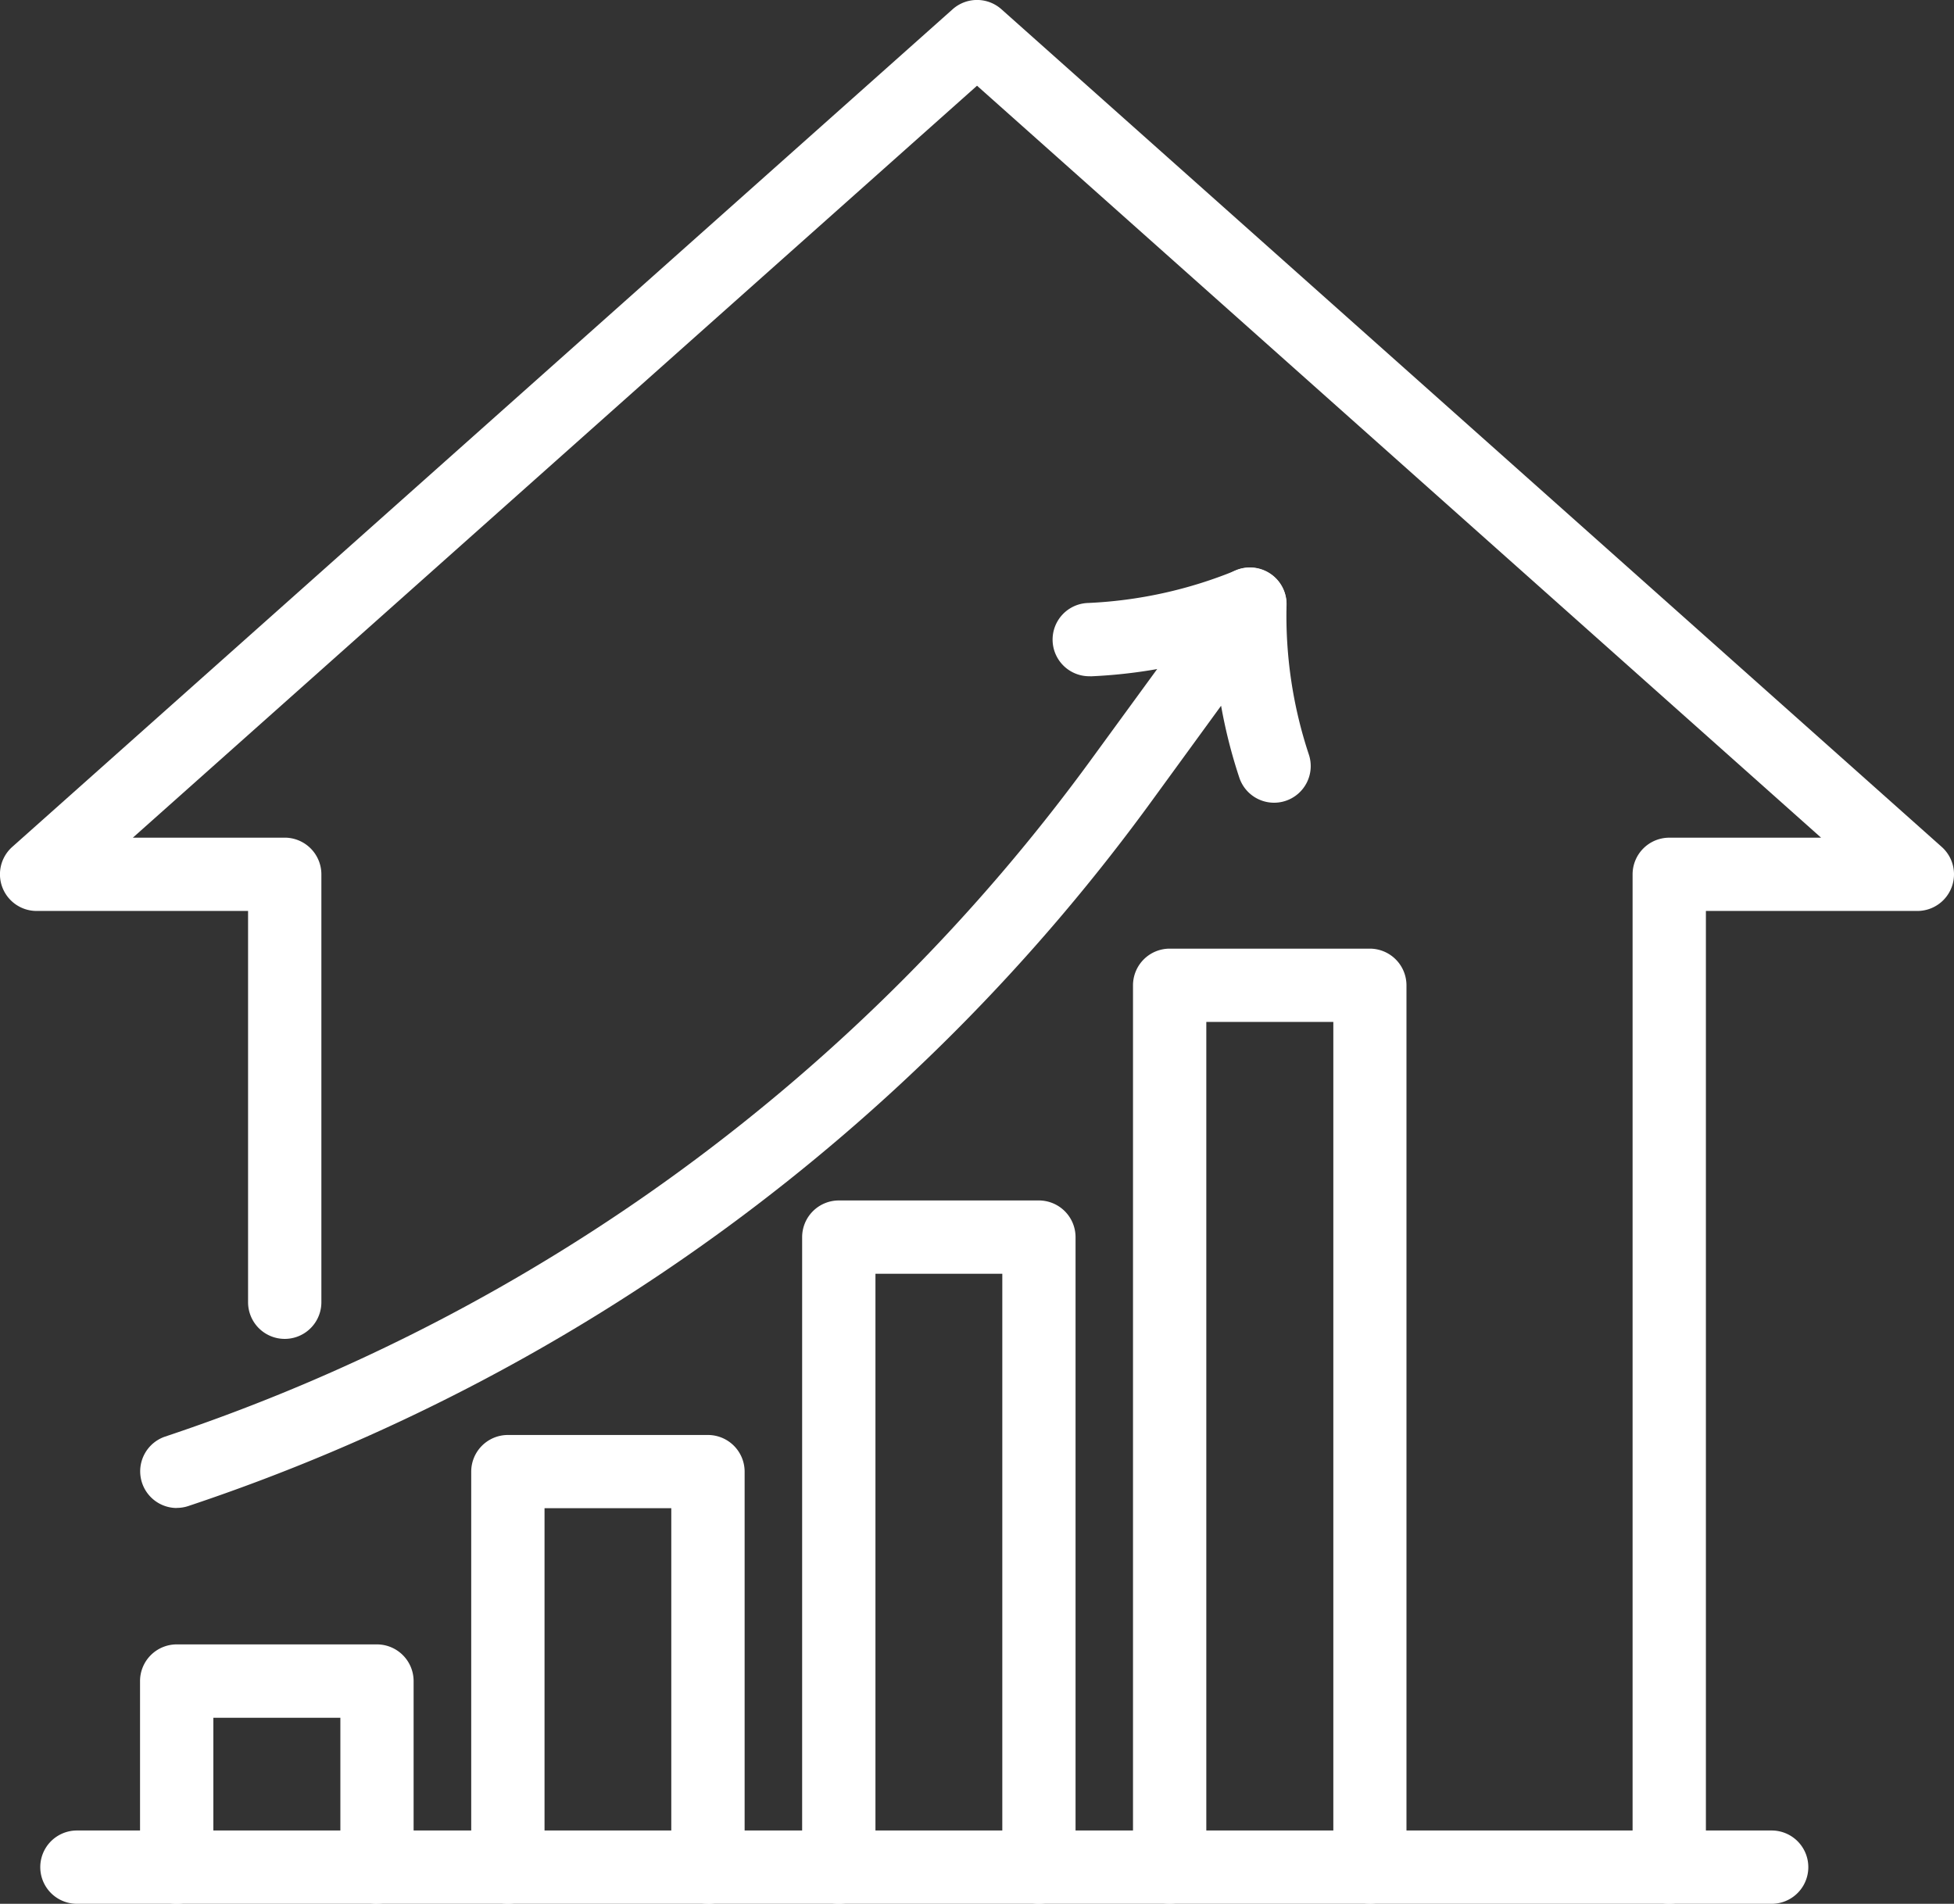 <svg id="Group_2" data-name="Group 2" xmlns="http://www.w3.org/2000/svg" xmlns:xlink="http://www.w3.org/1999/xlink" width="59.998" height="58.456" viewBox="0 0 59.998 58.456">
  <rect x="0" y="0" width="59.998" height="58.456" fill="#333333" stroke="none"/>
  <defs>
    <clipPath id="clip-path">
      <rect id="Rectangle_1" data-name="Rectangle 1" width="59.998" height="58.456" fill="#fff"/>
    </clipPath>
  </defs>
  <g id="Group_1" data-name="Group 1" clip-path="url(#clip-path)">
    <path id="Path_1" data-name="Path 1" d="M51.254,58.456a1.127,1.127,0,0,1-1.125-1.125V26.846a1.127,1.127,0,0,1,1.125-1.125h4.663L30,2.632,4.08,25.72H8.743a1.127,1.127,0,0,1,1.125,1.125v13.14a1.125,1.125,0,0,1-2.251,0V27.971H1.124a1.126,1.126,0,0,1-.749-1.966L29.25.285a1.126,1.126,0,0,1,1.5,0L59.622,26.005a1.126,1.126,0,0,1-.749,1.966H52.38V57.33a1.127,1.127,0,0,1-1.125,1.125" transform="translate(0 0)" fill="#fff"/>
    <path id="Path_2" data-name="Path 2" d="M65.117,190.569a1.127,1.127,0,0,1-1.125-1.125V178.423H60.1v11.021a1.125,1.125,0,0,1-2.251,0V177.3a1.126,1.126,0,0,1,1.125-1.125h6.145a1.127,1.127,0,0,1,1.125,1.125v12.147a1.127,1.127,0,0,1-1.125,1.125" transform="translate(-43.38 -132.114)" fill="#fff"/>
    <path id="Path_3" data-name="Path 3" d="M24.478,209.865a1.127,1.127,0,0,1-1.125-1.125v-4.587h-3.9v4.587a1.125,1.125,0,1,1-2.251,0v-5.712A1.127,1.127,0,0,1,18.33,201.9h6.147a1.127,1.127,0,0,1,1.125,1.125v5.712a1.127,1.127,0,0,1-1.125,1.125" transform="translate(-12.902 -151.409)" fill="#fff"/>
    <path id="Path_4" data-name="Path 4" d="M105.758,168.985a1.127,1.127,0,0,1-1.125-1.125V149.64h-3.895v18.22a1.125,1.125,0,1,1-2.251,0V148.514a1.127,1.127,0,0,1,1.125-1.125h6.145a1.127,1.127,0,0,1,1.125,1.125v19.345a1.127,1.127,0,0,1-1.125,1.125" transform="translate(-73.857 -110.529)" fill="#fff"/>
    <path id="Path_5" data-name="Path 5" d="M146.392,145.8a1.127,1.127,0,0,1-1.125-1.125v-25.95h-3.9v25.95a1.125,1.125,0,1,1-2.251,0V117.6a1.127,1.127,0,0,1,1.125-1.125h6.147a1.127,1.127,0,0,1,1.125,1.125v27.076a1.127,1.127,0,0,1-1.125,1.125" transform="translate(-104.327 -87.347)" fill="#fff"/>
    <path id="Path_6" data-name="Path 6" d="M130.464,73.023a1.125,1.125,0,0,1-.051-2.25,13.528,13.528,0,0,0,4.528-1,1.125,1.125,0,1,1,.855,2.082,15.774,15.774,0,0,1-5.28,1.169h-.052" transform="translate(-96.993 -52.259)" fill="#fff"/>
    <path id="Path_7" data-name="Path 7" d="M18.331,98.562a1.126,1.126,0,0,1-.358-2.193A57.849,57.849,0,0,0,46.465,75.5l3.907-5.355a1.125,1.125,0,0,1,2.034.69,13.521,13.521,0,0,0,.683,4.587,1.125,1.125,0,1,1-2.136.707,15.818,15.818,0,0,1-.557-2.2l-2.112,2.9A60.091,60.091,0,0,1,18.689,98.5a1.123,1.123,0,0,1-.358.059" transform="translate(-12.902 -52.259)" fill="#fff"/>
    <path id="Path_8" data-name="Path 8" d="M6.072,226.993a1.125,1.125,0,0,1,0-2.251H58.109a1.125,1.125,0,1,1,0,2.251Z" transform="translate(-3.71 -168.537)" fill="#fff"/>
  </g>
</svg>
